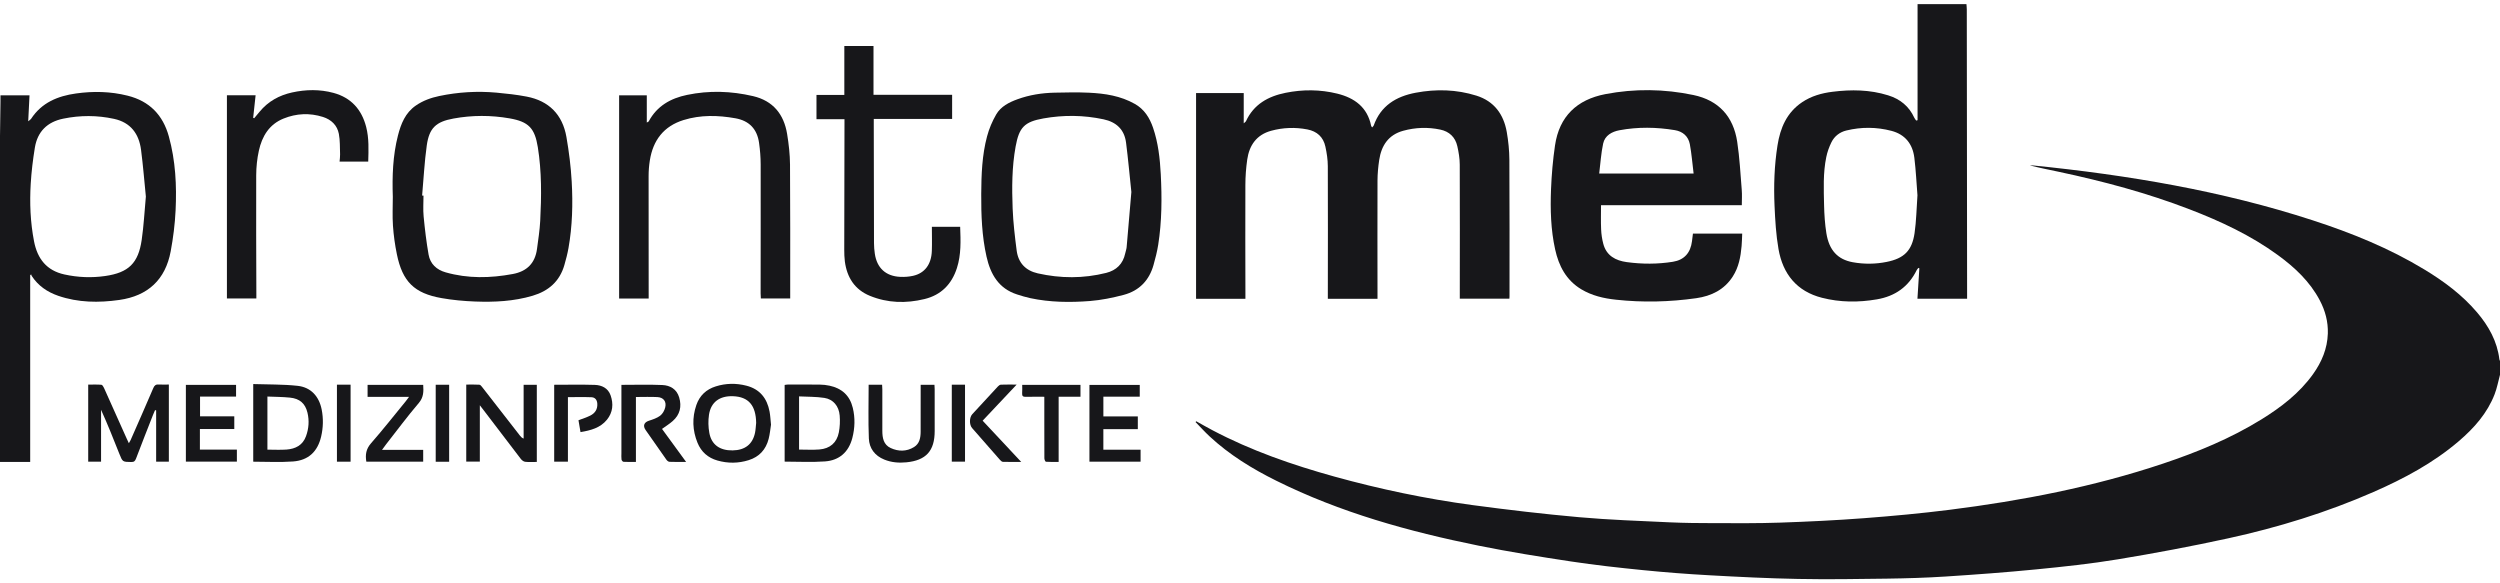 <svg width="120" height="28" viewBox="0 0 120 28" fill="none" xmlns="http://www.w3.org/2000/svg">
<path d="M120 17.989C119.916 18.3 119.858 18.622 119.743 18.921C119.389 19.838 118.754 20.55 118.019 21.179C116.795 22.225 115.391 22.974 113.926 23.616C111.682 24.599 109.35 25.316 106.962 25.838C105.205 26.222 103.436 26.553 101.662 26.847C100.361 27.062 99.046 27.202 97.733 27.331C96.289 27.473 94.842 27.579 93.394 27.673C92.452 27.734 91.508 27.761 90.565 27.775C89.145 27.795 87.724 27.816 86.305 27.789C84.887 27.762 83.469 27.692 82.053 27.613C80.988 27.555 79.923 27.472 78.861 27.366C77.71 27.251 76.558 27.124 75.415 26.951C73.932 26.727 72.448 26.49 70.979 26.193C67.623 25.513 64.335 24.604 61.252 23.07C60.1 22.498 59.009 21.828 58.061 20.947C57.826 20.729 57.611 20.489 57.387 20.259L57.42 20.221C57.679 20.365 57.935 20.512 58.197 20.65C60.056 21.632 62.03 22.314 64.049 22.875C66.231 23.479 68.443 23.943 70.686 24.245C72.388 24.473 74.094 24.674 75.803 24.826C77.248 24.955 78.7 25.003 80.149 25.072C80.852 25.104 81.555 25.111 82.258 25.111C83.32 25.113 84.382 25.123 85.442 25.086C86.787 25.04 88.134 24.975 89.477 24.873C90.845 24.769 92.213 24.643 93.575 24.471C97.055 24.032 100.491 23.369 103.826 22.253C105.469 21.703 107.065 21.048 108.544 20.134C109.492 19.548 110.368 18.877 111.025 17.96C111.443 17.376 111.713 16.734 111.736 16.009C111.754 15.445 111.612 14.912 111.349 14.415C110.872 13.511 110.147 12.834 109.335 12.242C108.037 11.296 106.594 10.623 105.104 10.049C103.066 9.264 100.963 8.702 98.83 8.248C98.366 8.149 97.901 8.06 97.436 7.94C97.485 7.94 97.536 7.936 97.585 7.941C102.139 8.403 106.638 9.153 111.004 10.573C112.875 11.181 114.693 11.917 116.382 12.943C117.316 13.51 118.187 14.156 118.899 14.995C119.457 15.652 119.865 16.381 119.971 17.253C119.974 17.278 119.99 17.302 120 17.325V17.99L120 17.989Z" fill="#17171A"/>
<path d="M94.389 0.198C94.395 0.283 94.406 0.367 94.406 0.451C94.411 5.012 94.416 9.573 94.421 14.133C94.421 14.198 94.421 14.261 94.421 14.339H92.037C92.068 13.854 92.098 13.366 92.129 12.878C92.114 12.872 92.1 12.865 92.085 12.858C92.058 12.893 92.022 12.923 92.004 12.961C91.611 13.766 90.963 14.22 90.09 14.369C89.207 14.521 88.326 14.516 87.457 14.294C86.242 13.985 85.577 13.149 85.368 11.956C85.249 11.274 85.209 10.574 85.178 9.881C85.135 8.911 85.168 7.942 85.32 6.979C85.452 6.138 85.765 5.404 86.499 4.908C86.941 4.61 87.44 4.47 87.961 4.405C88.86 4.292 89.752 4.302 90.628 4.575C91.208 4.754 91.636 5.102 91.889 5.657C91.911 5.704 91.947 5.744 91.977 5.787C91.998 5.781 92.021 5.776 92.043 5.77V0.198C92.825 0.198 93.607 0.198 94.389 0.198ZM92.038 9.374C91.992 8.803 91.964 8.185 91.889 7.574C91.808 6.914 91.449 6.453 90.787 6.28C90.07 6.093 89.344 6.089 88.624 6.264C88.309 6.34 88.054 6.536 87.909 6.828C87.798 7.052 87.711 7.296 87.661 7.541C87.504 8.305 87.539 9.083 87.556 9.856C87.566 10.304 87.596 10.755 87.666 11.196C87.796 12.011 88.21 12.456 88.933 12.587C89.475 12.685 90.023 12.681 90.563 12.571C91.396 12.403 91.775 12.033 91.899 11.192C91.984 10.608 91.992 10.013 92.038 9.374Z" fill="#17171A"/>
<path d="M0 6.533C0.008 5.98 0.016 5.427 0.023 4.875C0.025 4.779 0.023 4.683 0.023 4.575H1.417C1.397 4.976 1.377 5.374 1.354 5.822C1.421 5.766 1.467 5.742 1.492 5.704C2.002 4.924 2.774 4.608 3.653 4.486C4.482 4.37 5.306 4.387 6.124 4.592C7.175 4.854 7.819 5.518 8.104 6.547C8.427 7.714 8.486 8.909 8.428 10.108C8.396 10.761 8.314 11.416 8.194 12.06C7.941 13.424 7.1 14.203 5.726 14.398C4.736 14.538 3.753 14.528 2.794 14.198C2.269 14.017 1.83 13.717 1.523 13.245C1.509 13.224 1.505 13.197 1.497 13.172C1.481 13.183 1.465 13.195 1.449 13.206V22.173H0C0 16.96 0 11.746 0 6.533ZM7.002 9.439C6.928 8.71 6.869 7.951 6.771 7.198C6.672 6.424 6.272 5.879 5.474 5.705C4.662 5.529 3.848 5.528 3.033 5.696C2.267 5.854 1.798 6.318 1.673 7.088C1.58 7.658 1.51 8.234 1.475 8.81C1.419 9.741 1.456 10.669 1.635 11.589C1.797 12.421 2.237 12.986 3.091 13.174C3.74 13.317 4.396 13.343 5.051 13.248C6.173 13.086 6.64 12.633 6.802 11.512C6.9 10.838 6.935 10.155 7.001 9.44L7.002 9.439Z" fill="#17171A"/>
<path d="M59.778 14.342H57.411V4.467H59.699V5.92C59.764 5.86 59.794 5.845 59.805 5.821C60.181 5.006 60.871 4.623 61.708 4.455C62.535 4.288 63.366 4.292 64.188 4.494C65.016 4.699 65.631 5.143 65.814 6.036C65.818 6.059 65.838 6.078 65.861 6.116C65.893 6.079 65.926 6.057 65.937 6.027C66.275 5.074 67.013 4.628 67.953 4.451C68.934 4.267 69.911 4.291 70.868 4.591C71.721 4.859 72.175 5.486 72.325 6.337C72.402 6.777 72.447 7.228 72.45 7.675C72.463 9.858 72.456 12.041 72.457 14.224C72.457 14.256 72.454 14.289 72.451 14.337H70.07C70.07 14.268 70.07 14.193 70.07 14.118C70.071 12.046 70.077 9.974 70.068 7.901C70.067 7.605 70.017 7.305 69.951 7.015C69.853 6.582 69.564 6.31 69.131 6.22C68.536 6.095 67.939 6.116 67.353 6.277C66.642 6.472 66.306 6.989 66.202 7.678C66.152 8.006 66.122 8.339 66.12 8.669C66.114 10.481 66.119 12.292 66.12 14.104C66.12 14.181 66.12 14.257 66.12 14.343H63.736C63.736 14.269 63.736 14.194 63.736 14.119C63.738 12.073 63.744 10.026 63.735 7.981C63.734 7.665 63.686 7.345 63.618 7.035C63.519 6.578 63.217 6.302 62.755 6.213C62.17 6.1 61.588 6.121 61.015 6.277C60.315 6.469 59.966 6.973 59.867 7.658C59.809 8.063 59.779 8.475 59.778 8.883C59.77 10.623 59.778 12.363 59.78 14.103C59.78 14.179 59.78 14.255 59.78 14.343L59.778 14.342Z" fill="#17171A"/>
<path d="M83.607 9.851H76.849C76.849 10.251 76.837 10.632 76.854 11.011C76.864 11.244 76.898 11.479 76.958 11.704C77.109 12.274 77.548 12.508 78.082 12.581C78.821 12.682 79.564 12.683 80.301 12.565C80.85 12.476 81.148 12.13 81.216 11.575C81.231 11.459 81.245 11.343 81.261 11.212H83.626C83.617 11.412 83.614 11.61 83.597 11.807C83.552 12.323 83.46 12.827 83.173 13.272C82.764 13.908 82.149 14.209 81.422 14.313C80.14 14.495 78.854 14.526 77.568 14.386C76.985 14.324 76.415 14.194 75.902 13.886C75.175 13.448 74.82 12.764 74.646 11.969C74.437 11.022 74.412 10.056 74.449 9.093C74.477 8.387 74.538 7.678 74.641 6.978C74.845 5.585 75.695 4.781 77.054 4.519C78.463 4.248 79.878 4.266 81.284 4.561C82.501 4.816 83.202 5.594 83.386 6.805C83.502 7.569 83.541 8.344 83.604 9.115C83.624 9.352 83.607 9.592 83.607 9.85L83.607 9.851ZM81.293 8.329C81.233 7.846 81.197 7.381 81.113 6.925C81.042 6.545 80.778 6.311 80.394 6.247C79.509 6.1 78.621 6.087 77.737 6.251C77.369 6.319 77.035 6.503 76.951 6.892C76.851 7.357 76.823 7.837 76.762 8.329H81.293Z" fill="#17171A"/>
<path d="M18.855 9.448C18.822 8.458 18.854 7.47 19.102 6.504C19.246 5.944 19.453 5.416 19.959 5.067C20.301 4.831 20.683 4.693 21.084 4.609C21.992 4.419 22.91 4.364 23.833 4.447C24.316 4.491 24.8 4.545 25.276 4.636C26.349 4.84 27 5.501 27.188 6.572C27.311 7.281 27.402 7.999 27.442 8.718C27.502 9.784 27.474 10.853 27.287 11.909C27.238 12.183 27.167 12.455 27.09 12.722C26.865 13.504 26.332 13.969 25.565 14.196C24.661 14.464 23.733 14.508 22.802 14.473C22.265 14.452 21.724 14.403 21.195 14.309C19.883 14.078 19.319 13.518 19.05 12.205C18.958 11.754 18.893 11.294 18.862 10.834C18.83 10.374 18.855 9.911 18.855 9.449V9.448ZM20.263 9.387C20.285 9.388 20.307 9.39 20.328 9.391C20.328 9.723 20.302 10.058 20.334 10.387C20.393 11 20.466 11.614 20.572 12.221C20.651 12.669 20.956 12.95 21.392 13.073C22.459 13.376 23.535 13.354 24.617 13.152C25.295 13.025 25.687 12.63 25.777 11.945C25.835 11.5 25.906 11.056 25.93 10.609C25.992 9.425 26.004 8.24 25.815 7.063C25.669 6.152 25.372 5.841 24.463 5.682C23.566 5.525 22.662 5.525 21.765 5.69C20.927 5.843 20.602 6.144 20.485 6.981C20.373 7.778 20.334 8.584 20.262 9.387L20.263 9.387Z" fill="#17171A"/>
<path d="M47.099 9.314C47.105 8.381 47.137 7.45 47.379 6.545C47.476 6.18 47.629 5.819 47.818 5.493C48.04 5.109 48.435 4.911 48.842 4.763C49.414 4.555 50.009 4.462 50.615 4.448C51.166 4.436 51.719 4.424 52.269 4.45C53.035 4.486 53.788 4.6 54.474 4.989C54.932 5.249 55.184 5.657 55.348 6.136C55.594 6.857 55.677 7.606 55.717 8.361C55.776 9.493 55.771 10.626 55.594 11.75C55.542 12.076 55.46 12.398 55.37 12.716C55.163 13.459 54.681 13.956 53.94 14.153C53.409 14.293 52.862 14.406 52.316 14.449C51.362 14.523 50.403 14.513 49.459 14.312C49.244 14.266 49.032 14.202 48.822 14.134C47.938 13.851 47.545 13.168 47.354 12.321C47.13 11.33 47.094 10.324 47.099 9.314ZM54.305 9.212C54.22 8.41 54.15 7.627 54.051 6.848C53.971 6.218 53.585 5.858 52.971 5.727C52.011 5.522 51.046 5.513 50.085 5.684C49.167 5.848 48.917 6.116 48.75 7.032C48.571 8.017 48.568 9.015 48.607 10.01C48.633 10.684 48.714 11.357 48.8 12.026C48.877 12.616 49.228 12.989 49.813 13.121C50.909 13.368 52.005 13.373 53.097 13.099C53.586 12.976 53.903 12.668 54.01 12.164C54.031 12.062 54.07 11.963 54.079 11.861C54.158 10.974 54.231 10.087 54.306 9.212L54.305 9.212Z" fill="#17171A"/>
<path d="M31.136 14.33H29.718V4.577H31.046V5.882C31.095 5.852 31.13 5.843 31.141 5.822C31.538 5.084 32.192 4.718 32.981 4.555C34.04 4.335 35.097 4.368 36.147 4.614C37.107 4.839 37.625 5.483 37.781 6.426C37.861 6.912 37.917 7.408 37.921 7.9C37.937 9.959 37.929 12.018 37.93 14.077C37.93 14.155 37.93 14.233 37.93 14.327H36.521C36.517 14.248 36.51 14.167 36.51 14.085C36.511 12.02 36.517 9.954 36.512 7.888C36.511 7.545 36.483 7.199 36.435 6.859C36.343 6.198 35.966 5.795 35.298 5.677C34.463 5.529 33.63 5.508 32.81 5.762C31.86 6.057 31.347 6.731 31.193 7.694C31.153 7.943 31.133 8.199 31.133 8.451C31.13 10.328 31.134 12.205 31.136 14.082C31.136 14.159 31.136 14.236 31.136 14.33L31.136 14.33Z" fill="#17171A"/>
<path d="M39.191 4.556H40.528V2.207H41.928V4.549H45.702V5.709H41.941C41.941 5.811 41.941 5.887 41.941 5.963C41.944 7.865 41.947 9.768 41.952 11.67C41.953 11.838 41.966 12.008 41.991 12.175C42.09 12.862 42.516 13.257 43.208 13.289C43.413 13.299 43.627 13.284 43.828 13.239C44.388 13.113 44.704 12.691 44.728 12.049C44.742 11.666 44.73 11.283 44.73 10.886H46.088C46.113 11.556 46.139 12.22 45.933 12.863C45.684 13.64 45.176 14.161 44.375 14.355C43.489 14.57 42.605 14.549 41.753 14.199C41.023 13.899 40.654 13.315 40.553 12.549C40.529 12.363 40.524 12.173 40.524 11.984C40.526 9.978 40.531 7.971 40.535 5.964C40.535 5.888 40.535 5.812 40.535 5.721H39.191V4.555V4.556Z" fill="#17171A"/>
<path d="M12.269 4.574C12.229 4.94 12.191 5.297 12.152 5.654C12.168 5.661 12.184 5.669 12.2 5.676C12.287 5.571 12.376 5.466 12.463 5.361C12.871 4.866 13.401 4.574 14.02 4.438C14.682 4.292 15.348 4.281 16.005 4.458C16.851 4.687 17.361 5.254 17.577 6.096C17.716 6.64 17.691 7.192 17.675 7.758H16.299C16.308 7.64 16.328 7.526 16.324 7.413C16.312 7.083 16.326 6.747 16.265 6.425C16.186 6.012 15.9 5.739 15.501 5.613C14.865 5.412 14.229 5.441 13.612 5.69C12.919 5.969 12.578 6.542 12.426 7.231C12.341 7.615 12.3 8.017 12.298 8.411C12.289 10.301 12.301 12.191 12.305 14.08C12.305 14.157 12.305 14.234 12.305 14.327H10.892V4.574H12.269Z" fill="#17171A"/>
<path d="M8.105 18.458V22.159H7.495V19.698C7.477 19.694 7.46 19.69 7.442 19.686C7.409 19.763 7.374 19.84 7.343 19.919C7.071 20.614 6.796 21.309 6.531 22.008C6.486 22.128 6.437 22.18 6.299 22.177C5.886 22.17 5.885 22.177 5.729 21.784C5.449 21.078 5.169 20.373 4.851 19.671V22.159H4.234V18.461C4.442 18.461 4.654 18.452 4.865 18.468C4.911 18.471 4.964 18.559 4.991 18.619C5.357 19.43 5.719 20.243 6.083 21.056C6.111 21.12 6.142 21.183 6.185 21.274C6.223 21.207 6.25 21.168 6.269 21.125C6.635 20.291 7.003 19.46 7.36 18.623C7.416 18.493 7.485 18.446 7.622 18.456C7.776 18.467 7.932 18.458 8.105 18.458H8.105Z" fill="#17171A"/>
<path d="M25.768 22.173C25.57 22.173 25.387 22.187 25.207 22.166C25.132 22.158 25.047 22.09 24.997 22.025C24.397 21.246 23.803 20.463 23.208 19.681C23.161 19.62 23.114 19.56 23.032 19.453V22.158H22.38V18.46C22.588 18.46 22.8 18.453 23.011 18.466C23.06 18.469 23.112 18.54 23.151 18.589C23.756 19.364 24.359 20.14 24.962 20.916C25.004 20.969 25.049 21.019 25.134 21.052V18.472H25.767V22.173L25.768 22.173Z" fill="#17171A"/>
<path d="M37.663 18.477C37.711 18.471 37.76 18.459 37.809 18.459C38.323 18.458 38.838 18.455 39.353 18.461C39.508 18.463 39.666 18.48 39.818 18.513C40.406 18.638 40.791 18.983 40.934 19.578C41.051 20.062 41.036 20.547 40.911 21.027C40.734 21.703 40.284 22.099 39.598 22.148C38.963 22.194 38.324 22.158 37.663 22.158V18.477ZM38.355 21.58C38.692 21.58 39.011 21.6 39.327 21.575C39.838 21.535 40.167 21.252 40.264 20.758C40.315 20.493 40.328 20.213 40.305 19.944C40.267 19.491 39.993 19.164 39.568 19.099C39.174 19.038 38.769 19.048 38.355 19.027V21.58H38.355Z" fill="#17171A"/>
<path d="M12.155 22.161V18.435C12.874 18.46 13.585 18.443 14.287 18.52C14.924 18.59 15.314 19.025 15.44 19.655C15.526 20.089 15.515 20.524 15.415 20.954C15.247 21.675 14.805 22.098 14.062 22.151C13.435 22.197 12.802 22.161 12.155 22.161H12.155ZM12.836 21.583C13.158 21.583 13.458 21.601 13.754 21.579C14.182 21.547 14.531 21.372 14.688 20.939C14.822 20.572 14.85 20.191 14.759 19.812C14.652 19.364 14.387 19.132 13.915 19.085C13.559 19.049 13.198 19.05 12.836 19.034V21.583Z" fill="#17171A"/>
<path d="M37.009 20.381C36.976 20.585 36.956 20.833 36.894 21.07C36.762 21.578 36.446 21.928 35.938 22.087C35.44 22.244 34.937 22.247 34.437 22.105C33.984 21.977 33.657 21.689 33.48 21.253C33.238 20.658 33.215 20.051 33.425 19.441C33.583 18.985 33.901 18.689 34.359 18.546C34.843 18.394 35.335 18.387 35.824 18.512C36.469 18.676 36.82 19.117 36.939 19.755C36.975 19.946 36.983 20.142 37.008 20.38L37.009 20.381ZM36.296 20.305C36.284 19.459 35.93 19.045 35.184 19.018C34.543 18.996 34.122 19.301 34.031 19.91C33.989 20.193 33.996 20.497 34.048 20.779C34.152 21.348 34.553 21.629 35.166 21.619C35.761 21.61 36.127 21.324 36.242 20.77C36.273 20.618 36.278 20.46 36.295 20.305H36.296Z" fill="#17171A"/>
<path d="M29.828 18.473C30.504 18.473 31.148 18.453 31.79 18.481C32.167 18.497 32.481 18.677 32.6 19.075C32.73 19.514 32.639 19.902 32.292 20.209C32.138 20.346 31.961 20.455 31.777 20.588C32.155 21.107 32.532 21.622 32.933 22.172C32.637 22.172 32.385 22.178 32.134 22.167C32.083 22.165 32.02 22.112 31.986 22.064C31.65 21.592 31.319 21.119 30.99 20.642C30.847 20.436 30.916 20.272 31.143 20.197C31.332 20.135 31.533 20.071 31.688 19.954C31.805 19.866 31.896 19.701 31.931 19.555C31.999 19.272 31.847 19.076 31.557 19.06C31.221 19.042 30.883 19.056 30.524 19.056V22.172C30.312 22.172 30.119 22.178 29.927 22.167C29.892 22.165 29.839 22.099 29.833 22.058C29.819 21.956 29.828 21.851 29.828 21.747C29.828 20.737 29.828 19.728 29.828 18.719V18.473V18.473Z" fill="#17171A"/>
<path d="M8.922 22.158V18.474H11.331V19.036H9.602V19.984H11.246V20.593H9.595V21.581H11.37V22.158H8.922Z" fill="#17171A"/>
<path d="M54.708 18.476V19.04H52.962V19.988H54.615V20.599H52.961V21.586H54.748V22.16H52.293V18.476H54.708Z" fill="#17171A"/>
<path d="M41.695 18.468H42.341C42.345 18.547 42.351 18.616 42.352 18.684C42.352 19.349 42.352 20.014 42.352 20.678C42.352 21.019 42.409 21.346 42.752 21.505C43.124 21.678 43.515 21.68 43.874 21.458C44.141 21.293 44.19 21.009 44.191 20.721C44.195 20.043 44.192 19.366 44.192 18.688C44.192 18.618 44.192 18.549 44.192 18.469H44.854C44.858 18.537 44.864 18.605 44.864 18.673C44.865 19.344 44.865 20.015 44.865 20.686C44.865 21.642 44.454 22.099 43.502 22.192C43.142 22.227 42.787 22.198 42.447 22.06C41.989 21.875 41.724 21.517 41.705 21.047C41.67 20.196 41.695 19.343 41.695 18.468Z" fill="#17171A"/>
<path d="M18.337 21.593H20.313V22.16H17.584C17.528 21.829 17.57 21.551 17.807 21.28C18.381 20.624 18.921 19.938 19.473 19.264C19.521 19.205 19.564 19.143 19.634 19.05H17.644V18.475H20.314C20.334 18.791 20.337 19.068 20.102 19.344C19.554 19.986 19.05 20.667 18.528 21.333C18.474 21.403 18.423 21.475 18.337 21.593Z" fill="#17171A"/>
<path d="M26.601 18.469C27.263 18.469 27.908 18.454 28.55 18.475C28.883 18.486 29.182 18.626 29.306 18.969C29.455 19.386 29.419 19.795 29.132 20.148C28.811 20.541 28.353 20.659 27.864 20.741C27.83 20.54 27.799 20.356 27.767 20.172C27.963 20.096 28.156 20.037 28.332 19.949C28.558 19.835 28.686 19.649 28.671 19.382C28.661 19.199 28.569 19.074 28.39 19.067C28.022 19.052 27.653 19.063 27.26 19.063V22.161H26.601V18.469L26.601 18.469Z" fill="#17171A"/>
<path d="M50.127 19.045C49.813 19.045 49.528 19.04 49.243 19.048C49.11 19.052 49.052 19.015 49.063 18.874C49.074 18.746 49.066 18.617 49.066 18.473H51.863V19.043H50.815V22.172C50.6 22.172 50.401 22.179 50.204 22.164C50.174 22.162 50.131 22.058 50.13 22.001C50.125 21.428 50.127 20.855 50.127 20.282C50.127 19.88 50.127 19.477 50.127 19.046V19.045Z" fill="#17171A"/>
<path d="M47.167 20.193C47.784 20.853 48.382 21.492 49.018 22.172C48.689 22.172 48.413 22.177 48.137 22.168C48.09 22.166 48.036 22.116 48 22.075C47.552 21.567 47.106 21.058 46.661 20.547C46.521 20.386 46.526 20.039 46.667 19.884C47.077 19.438 47.487 18.992 47.9 18.549C47.936 18.51 47.993 18.466 48.043 18.464C48.28 18.455 48.518 18.46 48.8 18.46C48.24 19.054 47.711 19.616 47.167 20.193Z" fill="#17171A"/>
<path d="M16.173 18.464H16.828V22.161H16.173V18.464Z" fill="#17171A"/>
<path d="M21.559 22.164H20.914V18.468H21.559V22.164Z" fill="#17171A"/>
<path d="M45.686 18.465H46.321V22.159H45.686V18.465Z" fill="#17171A"/>
</svg>
